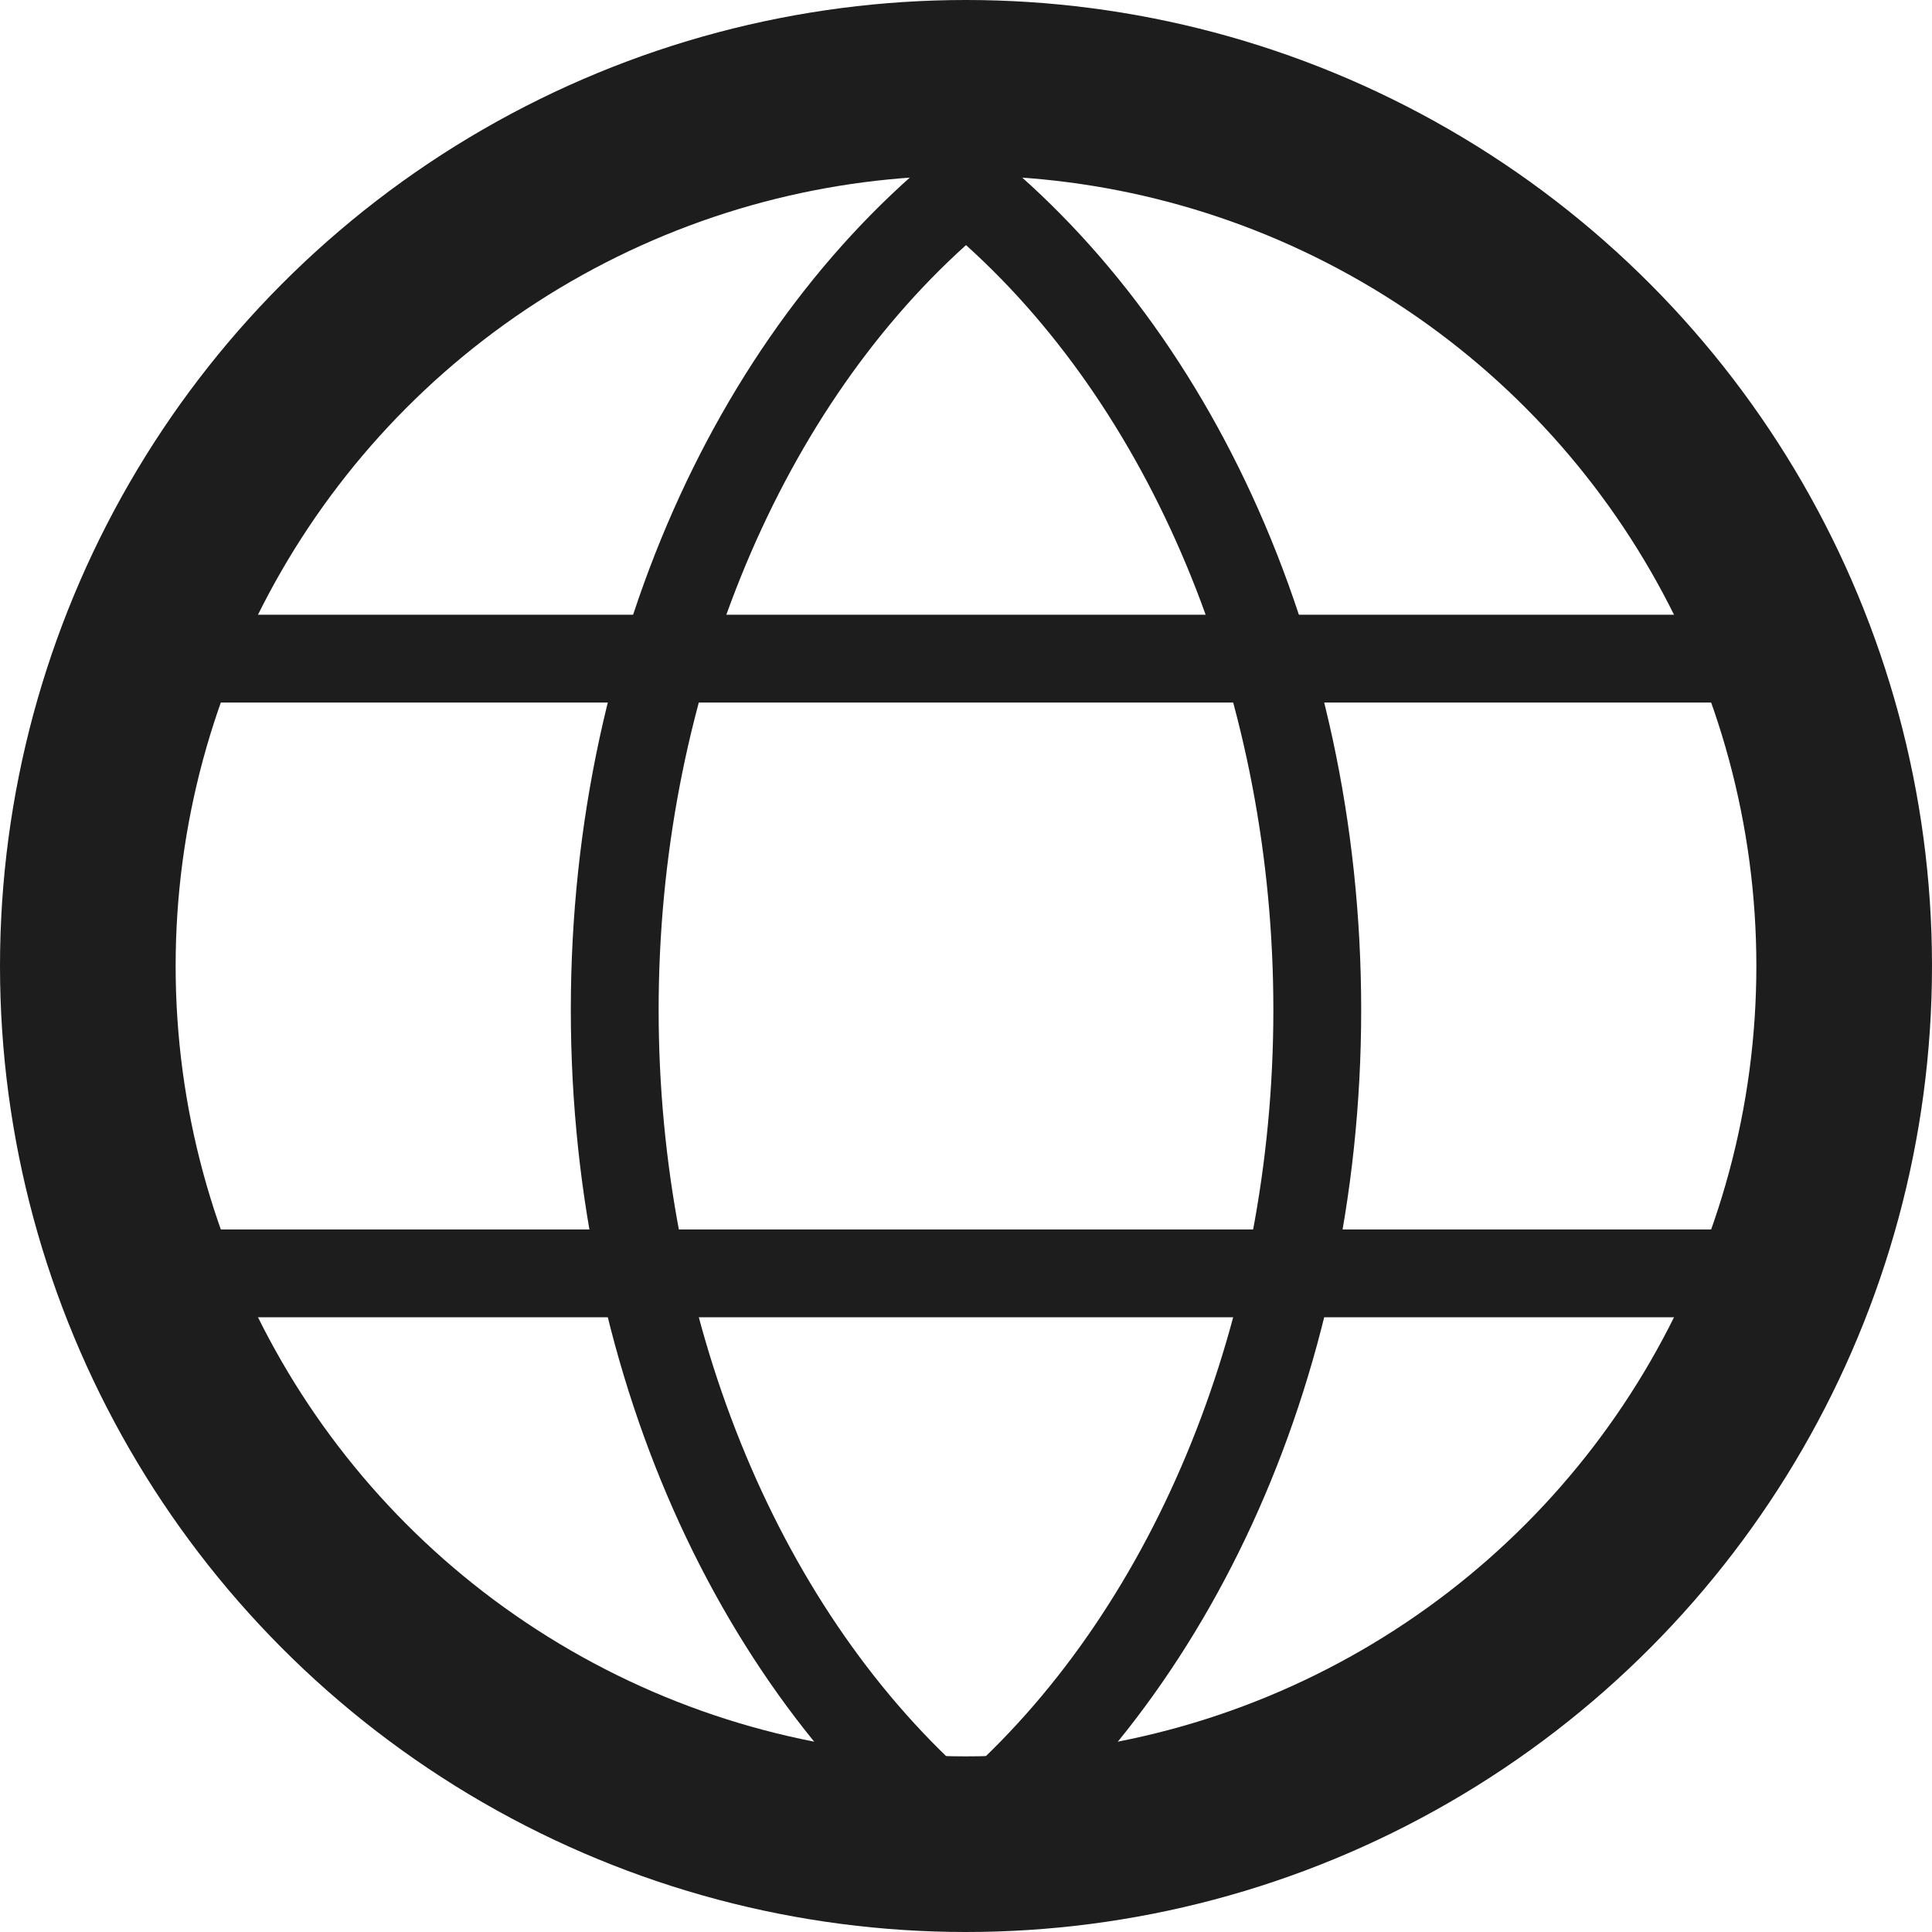 <svg xmlns="http://www.w3.org/2000/svg" width="22" height="22" viewBox="0 0 22 22">
  <defs>
    <style>
      .cls-1, .cls-2, .cls-3 {
        fill: none;
      }

      .cls-1, .cls-2 {
        stroke: #1d1d1d;
      }

      .cls-1 {
        stroke-width: 2px;
      }

      .cls-4, .cls-5 {
        stroke: none;
      }

      .cls-5 {
        fill: #1d1d1d;
      }
    </style>
  </defs>
  <g id="组_12" data-name="组 12" transform="translate(-3429.5 61.5)">
    <circle id="椭圆_4" data-name="椭圆 4" class="cls-1" cx="10" cy="10" r="10" transform="translate(3430.5 -60.5)"/>
    <g id="组_11" data-name="组 11" transform="translate(0 -0.5)">
      <path id="路径_89" data-name="路径 89" class="cls-2" d="M3431.209-52h18" transform="translate(0.291 -1.5)"/>
      <path id="路径_90" data-name="路径 90" class="cls-2" d="M3431.209-52h18" transform="translate(0.291 5.5)"/>
    </g>
    <g id="交叉_1" data-name="交叉 1" class="cls-3" transform="translate(3427 -61.204)">
      <path class="cls-4" d="M9,11.2a12.42,12.42,0,0,1,4.5-10,12.42,12.42,0,0,1,4.5,10,12.42,12.42,0,0,1-4.5,10A12.42,12.42,0,0,1,9,11.2Z"/>
      <path class="cls-5" d="M 13.5 19.913 C 15.675 17.953 17 14.694 17 11.204 C 17 7.714 15.675 4.455 13.5 2.495 C 11.325 4.455 10 7.714 10 11.204 C 10 14.694 11.325 17.953 13.5 19.913 M 13.5 21.204 C 10.81 19.208 9 15.477 9 11.204 C 9 6.931 10.81 3.2 13.5 1.204 C 16.19 3.2 18 6.931 18 11.204 C 18 15.477 16.19 19.208 13.5 21.204 Z"/>
    </g>
  </g>
</svg>
